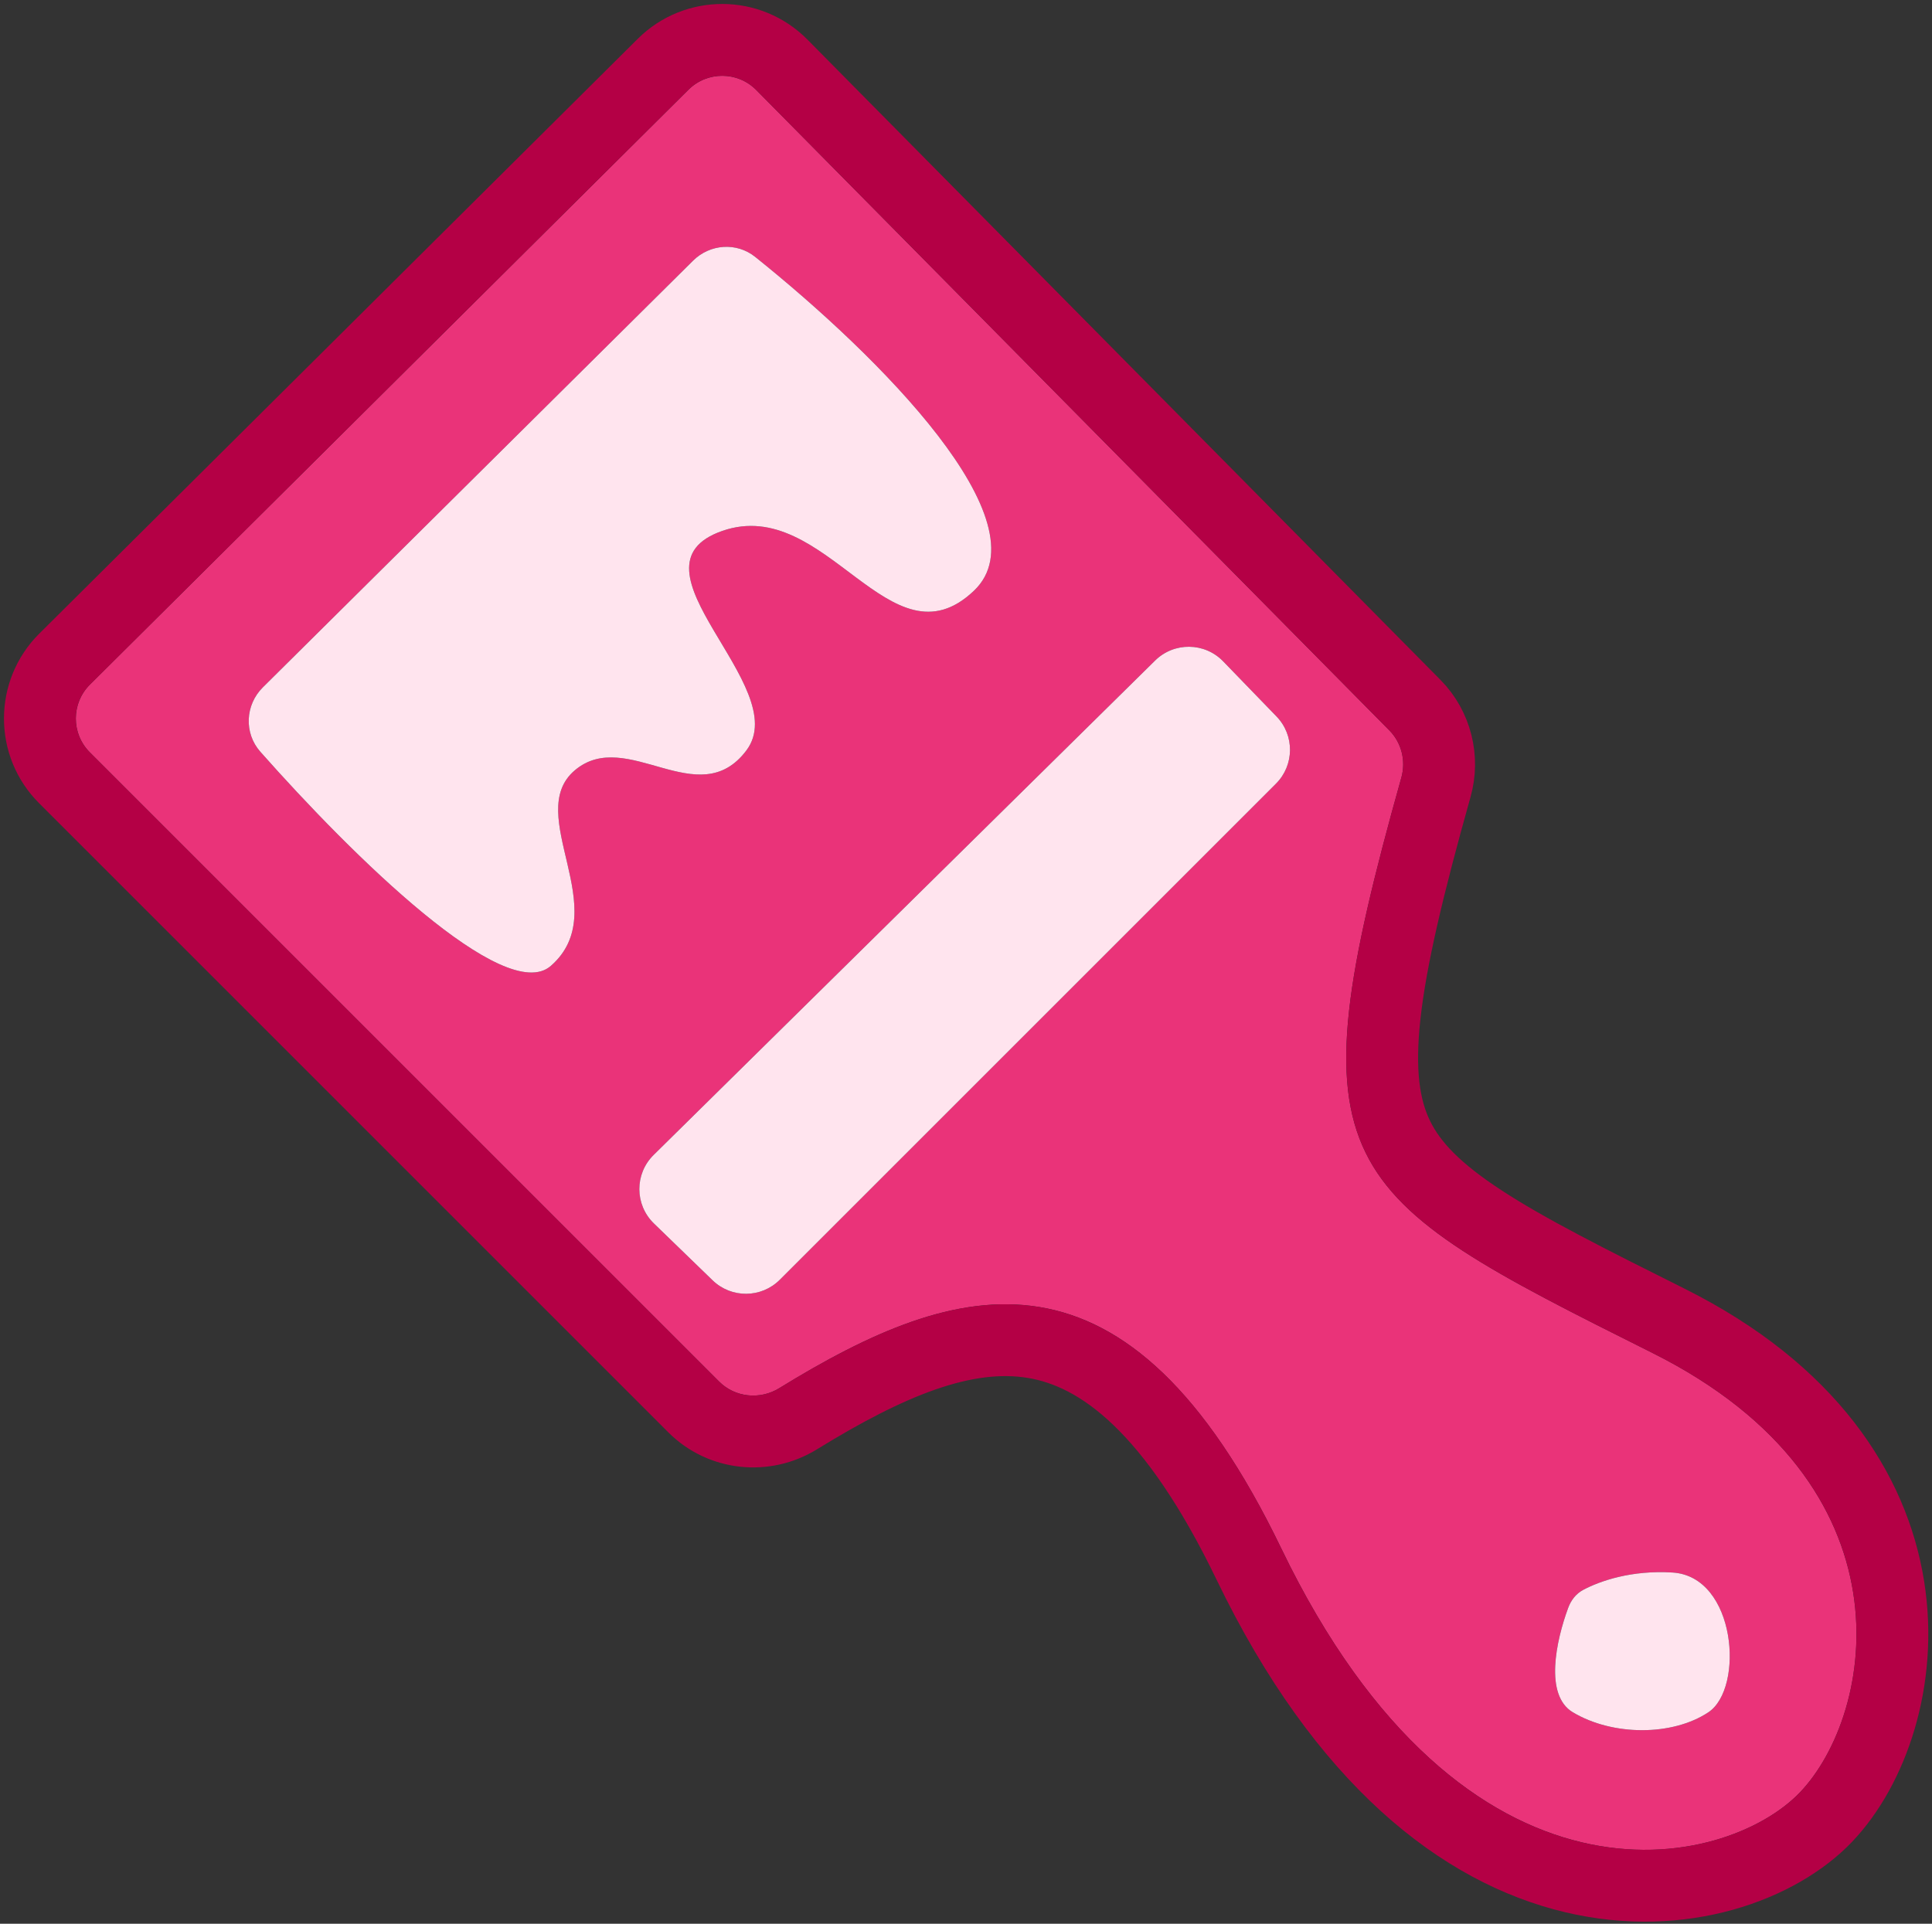<svg width="242" height="241" viewBox="0 0 242 241" fill="none" xmlns="http://www.w3.org/2000/svg">
<rect x="0" y="0" width="242" height="241" fill="#333333" stroke="none"/>
<path fill-rule="evenodd" clip-rule="evenodd" d="M225.5 224.5C216.167 234.333 183.473 241.629 160.499 194C141.171 153.928 120.064 160.084 97.599 173.91C95.191 175.392 92.072 175.072 90.073 173.073L11.256 94.255C8.908 91.907 8.913 88.099 11.268 85.757L86.233 11.242C88.588 8.901 92.396 8.918 94.73 11.279L174.034 91.506C175.557 93.047 176.12 95.319 175.535 97.405C161.716 146.619 166.905 149.453 206.999 169.5C240 186 234.834 214.667 225.5 224.5ZM122 74C130.97 65.458 110.078 44.593 94.593 32.182C92.267 30.318 88.931 30.557 86.814 32.656L32.927 86.106C30.708 88.306 30.541 91.84 32.612 94.179C44.168 107.237 63.252 126.029 69 121C77 114 65.5 102 72 96.5C78.5 91 87.5 102 93.499 94C99.499 86 77.5 71 90.5 66.5C103.5 62 111.5 84 122 74ZM97.675 160.324C95.358 162.641 91.611 162.671 89.258 160.391L81.909 153.272C79.491 150.928 79.474 147.054 81.872 144.69L144.688 82.752C147.063 80.41 150.892 80.455 153.212 82.852L159.896 89.758C162.173 92.112 162.143 95.858 159.827 98.174L97.675 160.324ZM209.5 197C204.404 196.681 200.449 198.033 198.292 199.185C197.406 199.659 196.78 200.477 196.433 201.419C194.895 205.589 193.442 212.365 197 214.5C202 217.5 209.5 217.5 214 214.5C218.5 211.5 217.5 197.5 209.5 197Z" fill="#EA3379"/>
<path d="M86.814 32.656C88.931 30.557 92.267 30.318 94.593 32.182C110.078 44.593 130.97 65.458 122 74C111.5 84 103.5 62 90.5 66.5C77.5 71 99.499 86 93.499 94C87.5 102 78.5 91 72 96.5C65.5 102 77 114 69 121C63.252 126.029 44.168 107.237 32.612 94.179C30.541 91.84 30.708 88.306 32.927 86.106L86.814 32.656Z" fill="#FFE4EE"/>
<path d="M81.872 144.69C79.474 147.054 79.491 150.928 81.909 153.272L89.258 160.391C91.611 162.671 95.358 162.641 97.675 160.324L159.827 98.174C162.143 95.858 162.173 92.112 159.896 89.758L153.212 82.852C150.892 80.455 147.063 80.41 144.688 82.752L81.872 144.69Z" fill="#FFE4EE"/>
<path d="M196.433 201.419C196.78 200.477 197.406 199.659 198.292 199.185C200.449 198.033 204.404 196.681 209.5 197C217.5 197.5 218.5 211.5 214 214.5C209.5 217.5 202 217.5 197 214.5C193.442 212.365 194.895 205.589 196.433 201.419Z" fill="#FFE4EE"/>
<path d="M228.764 227.598C222.914 233.761 210.732 238.42 197.075 235.177C183.177 231.875 168.335 220.602 156.446 195.955C147.019 176.411 137.832 169.566 129.489 168.183C120.782 166.739 111.181 170.835 99.957 177.743C95.831 180.282 90.409 179.774 86.891 176.255L8.074 97.437C3.964 93.328 3.974 86.663 8.096 82.566L83.061 8.05C87.181 3.954 93.846 3.983 97.93 8.115L177.234 88.342C179.921 91.061 180.88 95.015 179.867 98.621C176.415 110.915 174.242 120.008 173.456 127.108C172.675 134.159 173.32 138.791 175.092 142.413C176.872 146.052 180.084 149.278 185.683 152.929C191.328 156.611 198.905 160.422 209.012 165.475C226.637 174.287 234.645 186.719 236.569 198.792C238.442 210.547 234.453 221.604 228.764 227.598Z" stroke="#B40045" stroke-width="9" stroke-linecap="round" stroke-linejoin="round"/>
</svg>
